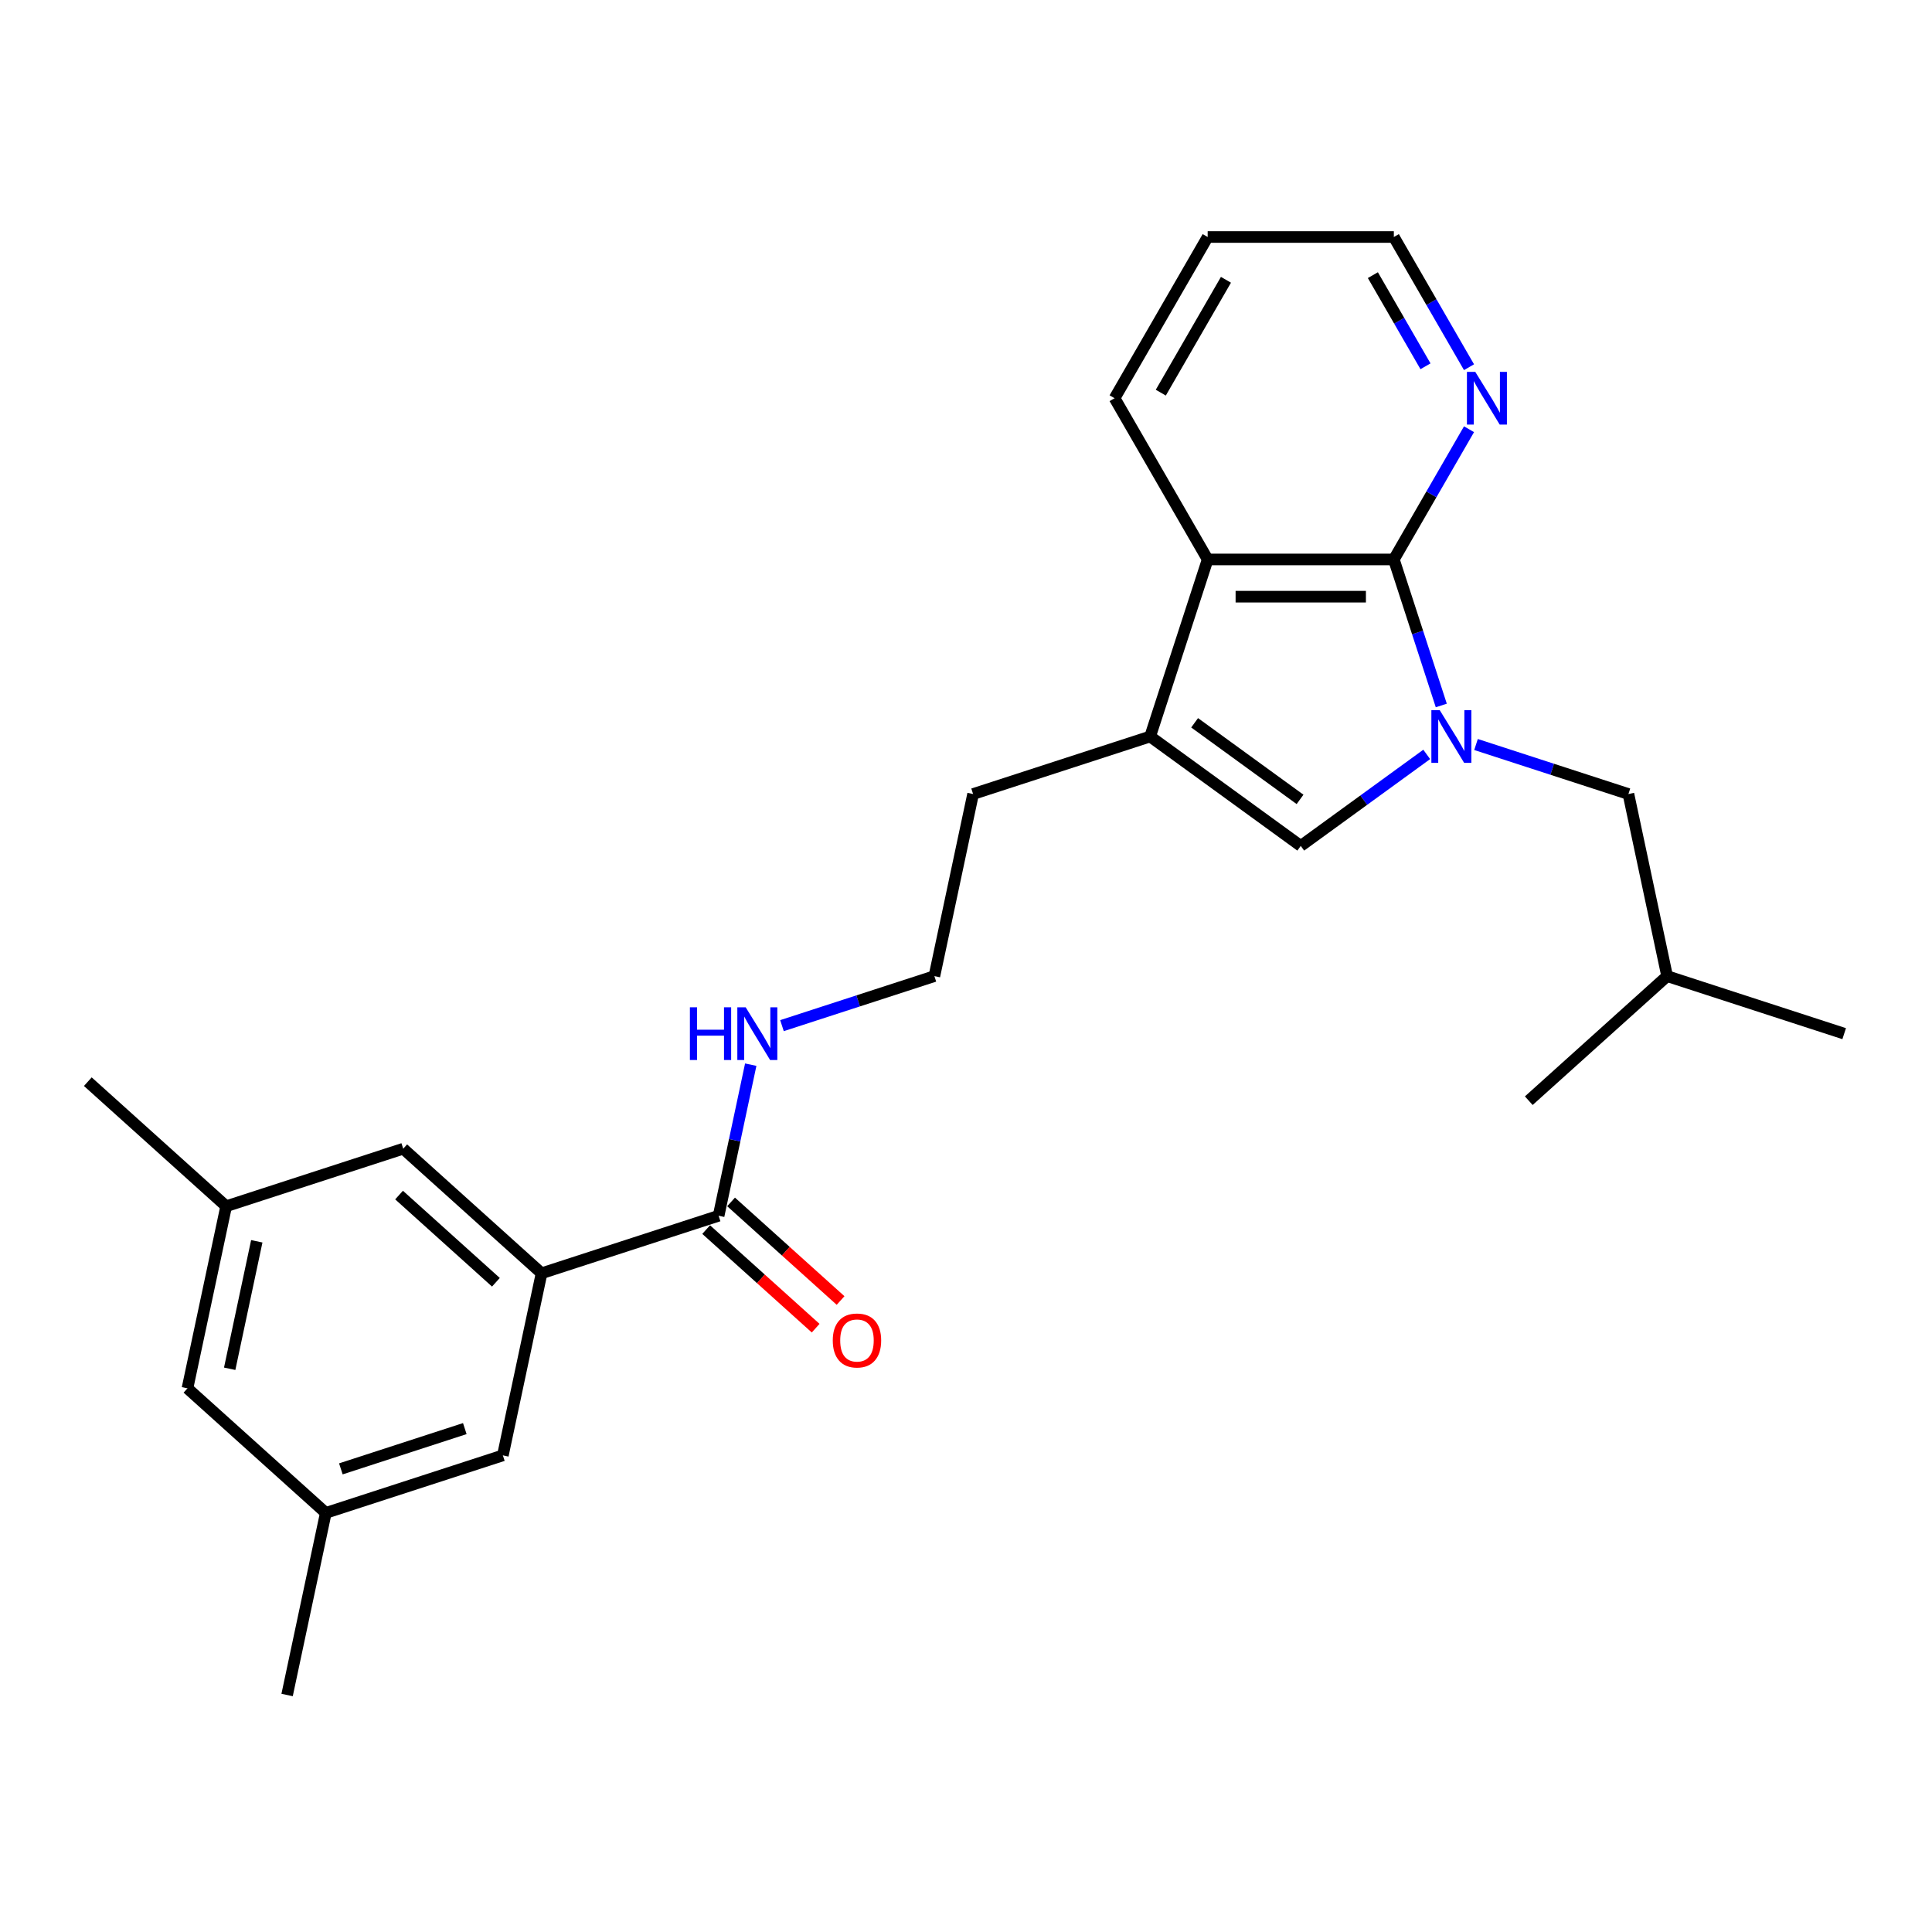 <?xml version='1.0' encoding='iso-8859-1'?>
<svg version='1.1' baseProfile='full'
              xmlns='http://www.w3.org/2000/svg'
                      xmlns:rdkit='http://www.rdkit.org/xml'
                      xmlns:xlink='http://www.w3.org/1999/xlink'
                  xml:space='preserve'
width='1000px' height='1000px' viewBox='0 0 1000 1000'>
<!-- END OF HEADER -->
<rect style='opacity:1.0;fill:#FFFFFF;stroke:none' width='1000' height='1000' x='0' y='0'> </rect>
<path class='bond-0' d='M 746.009,365.157 L 733.729,327.363' style='fill:none;fill-rule:evenodd;stroke:#0000FF;stroke-width:6px;stroke-linecap:butt;stroke-linejoin:miter;stroke-opacity:1' />
<path class='bond-0' d='M 733.729,327.363 L 721.449,289.568' style='fill:none;fill-rule:evenodd;stroke:#000000;stroke-width:6px;stroke-linecap:butt;stroke-linejoin:miter;stroke-opacity:1' />
<path class='bond-1' d='M 738.467,390.48 L 705.868,414.165' style='fill:none;fill-rule:evenodd;stroke:#0000FF;stroke-width:6px;stroke-linecap:butt;stroke-linejoin:miter;stroke-opacity:1' />
<path class='bond-1' d='M 705.868,414.165 L 673.269,437.849' style='fill:none;fill-rule:evenodd;stroke:#000000;stroke-width:6px;stroke-linecap:butt;stroke-linejoin:miter;stroke-opacity:1' />
<path class='bond-7' d='M 763.983,385.356 L 803.426,398.172' style='fill:none;fill-rule:evenodd;stroke:#0000FF;stroke-width:6px;stroke-linecap:butt;stroke-linejoin:miter;stroke-opacity:1' />
<path class='bond-7' d='M 803.426,398.172 L 842.868,410.987' style='fill:none;fill-rule:evenodd;stroke:#000000;stroke-width:6px;stroke-linecap:butt;stroke-linejoin:miter;stroke-opacity:1' />
<path class='bond-3' d='M 721.449,289.568 L 625.089,289.568' style='fill:none;fill-rule:evenodd;stroke:#000000;stroke-width:6px;stroke-linecap:butt;stroke-linejoin:miter;stroke-opacity:1' />
<path class='bond-3' d='M 706.995,308.84 L 639.543,308.84' style='fill:none;fill-rule:evenodd;stroke:#000000;stroke-width:6px;stroke-linecap:butt;stroke-linejoin:miter;stroke-opacity:1' />
<path class='bond-6' d='M 721.449,289.568 L 740.904,255.87' style='fill:none;fill-rule:evenodd;stroke:#000000;stroke-width:6px;stroke-linecap:butt;stroke-linejoin:miter;stroke-opacity:1' />
<path class='bond-6' d='M 740.904,255.87 L 760.36,222.172' style='fill:none;fill-rule:evenodd;stroke:#0000FF;stroke-width:6px;stroke-linecap:butt;stroke-linejoin:miter;stroke-opacity:1' />
<path class='bond-2' d='M 673.269,437.849 L 595.313,381.211' style='fill:none;fill-rule:evenodd;stroke:#000000;stroke-width:6px;stroke-linecap:butt;stroke-linejoin:miter;stroke-opacity:1' />
<path class='bond-2' d='M 672.903,413.762 L 618.334,374.115' style='fill:none;fill-rule:evenodd;stroke:#000000;stroke-width:6px;stroke-linecap:butt;stroke-linejoin:miter;stroke-opacity:1' />
<path class='bond-15' d='M 595.313,381.211 L 503.67,410.987' style='fill:none;fill-rule:evenodd;stroke:#000000;stroke-width:6px;stroke-linecap:butt;stroke-linejoin:miter;stroke-opacity:1' />
<path class='bond-25' d='M 595.313,381.211 L 625.089,289.568' style='fill:none;fill-rule:evenodd;stroke:#000000;stroke-width:6px;stroke-linecap:butt;stroke-linejoin:miter;stroke-opacity:1' />
<path class='bond-17' d='M 625.089,289.568 L 576.91,206.118' style='fill:none;fill-rule:evenodd;stroke:#000000;stroke-width:6px;stroke-linecap:butt;stroke-linejoin:miter;stroke-opacity:1' />
<path class='bond-4' d='M 280.315,659.048 L 371.958,629.271' style='fill:none;fill-rule:evenodd;stroke:#000000;stroke-width:6px;stroke-linecap:butt;stroke-linejoin:miter;stroke-opacity:1' />
<path class='bond-8' d='M 280.315,659.048 L 208.706,594.571' style='fill:none;fill-rule:evenodd;stroke:#000000;stroke-width:6px;stroke-linecap:butt;stroke-linejoin:miter;stroke-opacity:1' />
<path class='bond-8' d='M 256.679,663.698 L 206.552,618.564' style='fill:none;fill-rule:evenodd;stroke:#000000;stroke-width:6px;stroke-linecap:butt;stroke-linejoin:miter;stroke-opacity:1' />
<path class='bond-9' d='M 280.315,659.048 L 260.281,753.301' style='fill:none;fill-rule:evenodd;stroke:#000000;stroke-width:6px;stroke-linecap:butt;stroke-linejoin:miter;stroke-opacity:1' />
<path class='bond-5' d='M 371.958,629.271 L 380.269,590.171' style='fill:none;fill-rule:evenodd;stroke:#000000;stroke-width:6px;stroke-linecap:butt;stroke-linejoin:miter;stroke-opacity:1' />
<path class='bond-5' d='M 380.269,590.171 L 388.58,551.071' style='fill:none;fill-rule:evenodd;stroke:#0000FF;stroke-width:6px;stroke-linecap:butt;stroke-linejoin:miter;stroke-opacity:1' />
<path class='bond-10' d='M 365.511,636.432 L 393.847,661.946' style='fill:none;fill-rule:evenodd;stroke:#000000;stroke-width:6px;stroke-linecap:butt;stroke-linejoin:miter;stroke-opacity:1' />
<path class='bond-10' d='M 393.847,661.946 L 422.184,687.461' style='fill:none;fill-rule:evenodd;stroke:#FF0000;stroke-width:6px;stroke-linecap:butt;stroke-linejoin:miter;stroke-opacity:1' />
<path class='bond-10' d='M 378.406,622.11 L 406.743,647.625' style='fill:none;fill-rule:evenodd;stroke:#000000;stroke-width:6px;stroke-linecap:butt;stroke-linejoin:miter;stroke-opacity:1' />
<path class='bond-10' d='M 406.743,647.625 L 435.079,673.139' style='fill:none;fill-rule:evenodd;stroke:#FF0000;stroke-width:6px;stroke-linecap:butt;stroke-linejoin:miter;stroke-opacity:1' />
<path class='bond-19' d='M 760.36,190.065 L 740.904,156.367' style='fill:none;fill-rule:evenodd;stroke:#0000FF;stroke-width:6px;stroke-linecap:butt;stroke-linejoin:miter;stroke-opacity:1' />
<path class='bond-19' d='M 740.904,156.367 L 721.449,122.669' style='fill:none;fill-rule:evenodd;stroke:#000000;stroke-width:6px;stroke-linecap:butt;stroke-linejoin:miter;stroke-opacity:1' />
<path class='bond-19' d='M 737.833,189.591 L 724.214,166.003' style='fill:none;fill-rule:evenodd;stroke:#0000FF;stroke-width:6px;stroke-linecap:butt;stroke-linejoin:miter;stroke-opacity:1' />
<path class='bond-19' d='M 724.214,166.003 L 710.595,142.414' style='fill:none;fill-rule:evenodd;stroke:#000000;stroke-width:6px;stroke-linecap:butt;stroke-linejoin:miter;stroke-opacity:1' />
<path class='bond-18' d='M 842.868,410.987 L 862.902,505.241' style='fill:none;fill-rule:evenodd;stroke:#000000;stroke-width:6px;stroke-linecap:butt;stroke-linejoin:miter;stroke-opacity:1' />
<path class='bond-11' d='M 208.706,594.571 L 117.063,624.347' style='fill:none;fill-rule:evenodd;stroke:#000000;stroke-width:6px;stroke-linecap:butt;stroke-linejoin:miter;stroke-opacity:1' />
<path class='bond-12' d='M 260.281,753.301 L 168.638,783.078' style='fill:none;fill-rule:evenodd;stroke:#000000;stroke-width:6px;stroke-linecap:butt;stroke-linejoin:miter;stroke-opacity:1' />
<path class='bond-12' d='M 240.579,739.439 L 176.429,760.283' style='fill:none;fill-rule:evenodd;stroke:#000000;stroke-width:6px;stroke-linecap:butt;stroke-linejoin:miter;stroke-opacity:1' />
<path class='bond-20' d='M 117.063,624.347 L 45.455,559.871' style='fill:none;fill-rule:evenodd;stroke:#000000;stroke-width:6px;stroke-linecap:butt;stroke-linejoin:miter;stroke-opacity:1' />
<path class='bond-27' d='M 117.063,624.347 L 97.029,718.601' style='fill:none;fill-rule:evenodd;stroke:#000000;stroke-width:6px;stroke-linecap:butt;stroke-linejoin:miter;stroke-opacity:1' />
<path class='bond-27' d='M 132.909,642.492 L 118.885,708.47' style='fill:none;fill-rule:evenodd;stroke:#000000;stroke-width:6px;stroke-linecap:butt;stroke-linejoin:miter;stroke-opacity:1' />
<path class='bond-14' d='M 168.638,783.078 L 97.029,718.601' style='fill:none;fill-rule:evenodd;stroke:#000000;stroke-width:6px;stroke-linecap:butt;stroke-linejoin:miter;stroke-opacity:1' />
<path class='bond-21' d='M 168.638,783.078 L 148.604,877.331' style='fill:none;fill-rule:evenodd;stroke:#000000;stroke-width:6px;stroke-linecap:butt;stroke-linejoin:miter;stroke-opacity:1' />
<path class='bond-13' d='M 404.75,530.872 L 444.193,518.057' style='fill:none;fill-rule:evenodd;stroke:#0000FF;stroke-width:6px;stroke-linecap:butt;stroke-linejoin:miter;stroke-opacity:1' />
<path class='bond-13' d='M 444.193,518.057 L 483.636,505.241' style='fill:none;fill-rule:evenodd;stroke:#000000;stroke-width:6px;stroke-linecap:butt;stroke-linejoin:miter;stroke-opacity:1' />
<path class='bond-16' d='M 503.67,410.987 L 483.636,505.241' style='fill:none;fill-rule:evenodd;stroke:#000000;stroke-width:6px;stroke-linecap:butt;stroke-linejoin:miter;stroke-opacity:1' />
<path class='bond-26' d='M 576.91,206.118 L 625.089,122.669' style='fill:none;fill-rule:evenodd;stroke:#000000;stroke-width:6px;stroke-linecap:butt;stroke-linejoin:miter;stroke-opacity:1' />
<path class='bond-26' d='M 600.827,203.237 L 634.552,144.822' style='fill:none;fill-rule:evenodd;stroke:#000000;stroke-width:6px;stroke-linecap:butt;stroke-linejoin:miter;stroke-opacity:1' />
<path class='bond-23' d='M 862.902,505.241 L 954.545,535.018' style='fill:none;fill-rule:evenodd;stroke:#000000;stroke-width:6px;stroke-linecap:butt;stroke-linejoin:miter;stroke-opacity:1' />
<path class='bond-24' d='M 862.902,505.241 L 791.294,569.718' style='fill:none;fill-rule:evenodd;stroke:#000000;stroke-width:6px;stroke-linecap:butt;stroke-linejoin:miter;stroke-opacity:1' />
<path class='bond-22' d='M 721.449,122.669 L 625.089,122.669' style='fill:none;fill-rule:evenodd;stroke:#000000;stroke-width:6px;stroke-linecap:butt;stroke-linejoin:miter;stroke-opacity:1' />
<path  class='atom-0' d='M 745.193 367.566
L 754.135 382.02
Q 755.022 383.446, 756.448 386.029
Q 757.874 388.611, 757.951 388.765
L 757.951 367.566
L 761.574 367.566
L 761.574 394.855
L 757.835 394.855
L 748.238 379.052
Q 747.12 377.202, 745.925 375.082
Q 744.769 372.962, 744.422 372.307
L 744.422 394.855
L 740.876 394.855
L 740.876 367.566
L 745.193 367.566
' fill='#0000FF'/>
<path  class='atom-7' d='M 763.596 192.474
L 772.538 206.928
Q 773.425 208.354, 774.851 210.936
Q 776.277 213.519, 776.354 213.673
L 776.354 192.474
L 779.977 192.474
L 779.977 219.763
L 776.238 219.763
L 766.641 203.96
Q 765.523 202.11, 764.328 199.99
Q 763.172 197.87, 762.825 197.215
L 762.825 219.763
L 759.279 219.763
L 759.279 192.474
L 763.596 192.474
' fill='#0000FF'/>
<path  class='atom-11' d='M 431.04 693.825
Q 431.04 687.273, 434.278 683.611
Q 437.516 679.949, 443.567 679.949
Q 449.618 679.949, 452.856 683.611
Q 456.094 687.273, 456.094 693.825
Q 456.094 700.455, 452.818 704.232
Q 449.541 707.971, 443.567 707.971
Q 437.554 707.971, 434.278 704.232
Q 431.04 700.493, 431.04 693.825
M 443.567 704.887
Q 447.73 704.887, 449.965 702.112
Q 452.239 699.298, 452.239 693.825
Q 452.239 688.467, 449.965 685.769
Q 447.73 683.033, 443.567 683.033
Q 439.404 683.033, 437.13 685.731
Q 434.895 688.429, 434.895 693.825
Q 434.895 699.337, 437.13 702.112
Q 439.404 704.887, 443.567 704.887
' fill='#FF0000'/>
<path  class='atom-14' d='M 357.091 521.373
L 360.791 521.373
L 360.791 532.975
L 374.744 532.975
L 374.744 521.373
L 378.444 521.373
L 378.444 548.662
L 374.744 548.662
L 374.744 536.058
L 360.791 536.058
L 360.791 548.662
L 357.091 548.662
L 357.091 521.373
' fill='#0000FF'/>
<path  class='atom-14' d='M 385.96 521.373
L 394.903 535.827
Q 395.789 537.253, 397.215 539.835
Q 398.641 542.418, 398.718 542.572
L 398.718 521.373
L 402.341 521.373
L 402.341 548.662
L 398.603 548.662
L 389.005 532.859
Q 387.888 531.009, 386.693 528.889
Q 385.536 526.769, 385.19 526.114
L 385.19 548.662
L 381.644 548.662
L 381.644 521.373
L 385.96 521.373
' fill='#0000FF'/>
</svg>
